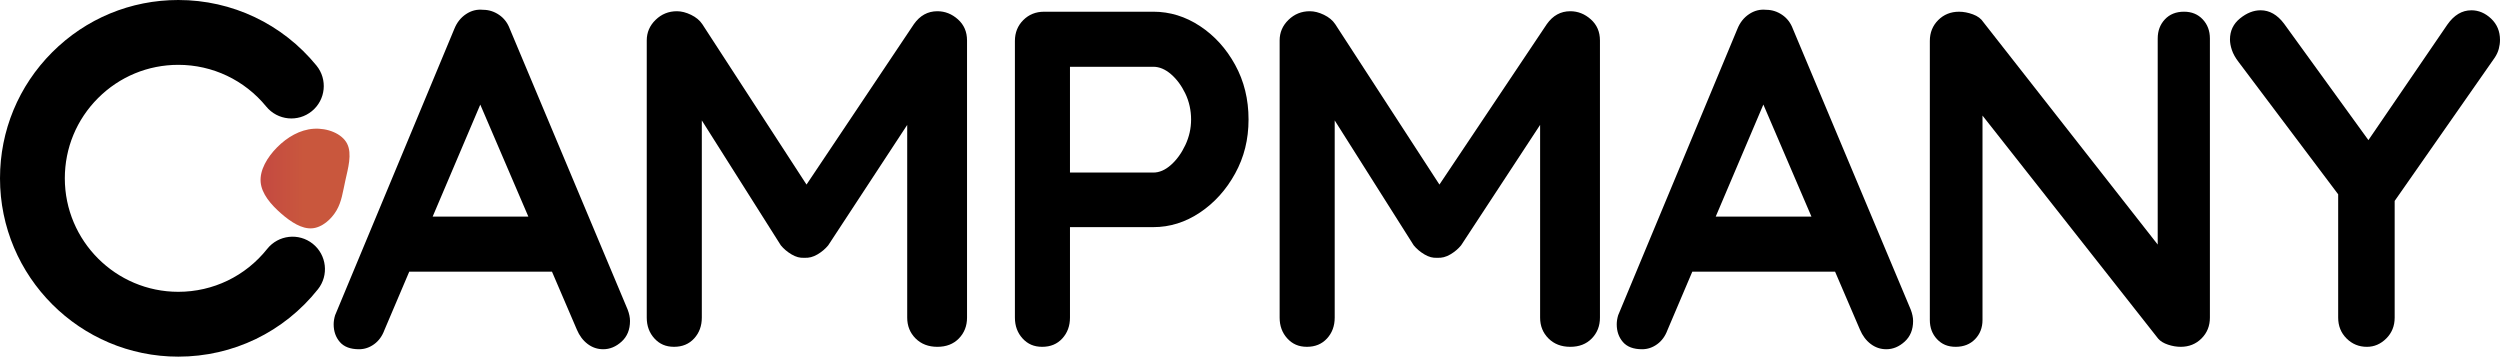 <?xml version="1.0" encoding="UTF-8"?>
<svg id="Capa_2" data-name="Capa 2" xmlns="http://www.w3.org/2000/svg" xmlns:xlink="http://www.w3.org/1999/xlink" viewBox="0 0 1644.88 234.66">
  <defs>
    <style>
      .cls-1 {
        fill: url(#Degradado_sin_nombre_26);
      }
    </style>
    <linearGradient id="Degradado_sin_nombre_26" data-name="Degradado sin nombre 26" x1="171.42" y1="117.46" x2="229.98" y2="117.46" gradientUnits="userSpaceOnUse">
      <stop offset="0" stop-color="#c44941"/>
      <stop offset=".48" stop-color="#c9573d"/>
      <stop offset="1" stop-color="#c9573d"/>
    </linearGradient>
  </defs>
  <g id="Logo_Campmany_Full_Word" data-name="Logo Campmany Full Word">
    <g id="Logo">
      <g id="Cuerpo">
        <path d="m34.4,200.26C13.15,179.01,0,149.68,0,117.33c0-31.34,12.21-60.8,34.36-82.96C56.53,12.21,85.99,0,117.33,0c35.36,0,68.49,15.71,90.88,43.12,7.46,9.12,6.11,22.56-3.02,30.01-9.12,7.46-22.55,6.1-30.02-3.02-14.27-17.44-35.35-27.45-57.85-27.45-19.94,0-38.69,7.77-52.8,21.87-14.1,14.1-21.87,32.85-21.87,52.8,0,41.17,33.5,74.67,74.67,74.67,22.88,0,44.2-10.29,58.47-28.22,7.34-9.22,20.75-10.74,29.97-3.41,9.2,7.33,10.75,20.75,3.41,29.97-22.41,28.17-55.89,44.32-91.85,44.32-32.34,0-61.68-13.16-82.93-34.4Z"/>
      </g>
      <g id="Matiz">
        <path class="cls-1" d="m228.39,94.55c3.4,6.68.58,16.29-1.15,24.15-1.75,7.85-2.43,13.96-5.83,19.77-3.4,5.8-9.51,11.28-16.12,11.76-6.6.5-13.72-3.98-20.35-9.78-6.63-5.79-12.8-12.91-13.45-20.66-.65-7.77,4.2-16.19,10.83-22.86,6.63-6.68,15.05-11.63,24.07-12.21,9.01-.6,18.61,3.15,22.01,9.84"/>
      </g>
      <g id="Palabra">
        <path d="m320.96,57.16l-68.04,160.02c-1.47,3.99-3.73,7.09-6.77,9.29-3.05,2.21-6.35,3.31-9.92,3.31-5.67,0-9.87-1.58-12.6-4.73-2.73-3.15-4.1-7.03-4.1-11.65,0-1.89.31-3.88.95-5.99L298.91,19.04c1.68-4.2,4.25-7.45,7.72-9.76,3.46-2.31,7.19-3.25,11.18-2.83,3.78,0,7.29,1.1,10.55,3.31,3.25,2.21,5.62,5.31,7.09,9.29l77.49,184.59c1.05,2.73,1.57,5.25,1.57,7.56,0,5.67-1.84,10.19-5.51,13.54-3.68,3.36-7.72,5.04-12.13,5.04-3.78,0-7.2-1.16-10.24-3.46-3.05-2.31-5.41-5.46-7.09-9.45l-67.73-157.81,9.14-1.89Zm-58.27,121.59l17.32-36.22h85.05l5.98,36.22h-108.36Z"/>
        <path d="m445.38,7.39c2.94,0,6.03.79,9.29,2.36,3.25,1.58,5.72,3.62,7.4,6.14l76.54,117.81-15.75-.63,78.44-117.18c3.99-5.67,9.13-8.5,15.44-8.5,5.04,0,9.55,1.79,13.54,5.35,3.99,3.57,5.98,8.19,5.98,13.86v182.38c0,5.46-1.79,10.03-5.35,13.7-3.57,3.68-8.3,5.51-14.17,5.51s-10.66-1.84-14.33-5.51c-3.68-3.67-5.51-8.24-5.51-13.7V60.62l12.29,2.83-64.26,97.96c-1.89,2.31-4.25,4.31-7.09,5.99-2.83,1.68-5.72,2.42-8.66,2.21-2.73.21-5.51-.52-8.35-2.21-2.83-1.68-5.2-3.67-7.09-5.99l-60.17-95.13,8.19-16.69v159.39c0,5.46-1.68,10.03-5.04,13.7-3.36,3.68-7.77,5.51-13.23,5.51s-9.56-1.84-12.92-5.51c-3.36-3.67-5.04-8.24-5.04-13.7V26.6c0-5.25,1.94-9.77,5.83-13.54,3.88-3.78,8.55-5.67,14.02-5.67Z"/>
        <path d="m758.8,7.7c10.92,0,21.15,3.15,30.71,9.45,9.55,6.3,17.27,14.8,23.15,25.51,5.88,10.71,8.82,22.68,8.82,35.91s-2.94,24.88-8.82,35.59c-5.88,10.71-13.6,19.27-23.15,25.67-9.56,6.41-19.8,9.61-30.71,9.61h-57.96l3.15-5.67v65.21c0,5.46-1.68,10.03-5.04,13.7-3.36,3.68-7.77,5.51-13.23,5.51s-9.56-1.84-12.92-5.51c-3.36-3.67-5.04-8.24-5.04-13.7V26.92c0-5.46,1.84-10.03,5.51-13.7,3.67-3.67,8.24-5.51,13.7-5.51h71.82Zm0,105.84c3.99,0,7.88-1.68,11.65-5.04,3.78-3.36,6.93-7.72,9.45-13.07s3.78-10.97,3.78-16.85-1.26-11.76-3.78-17.01c-2.52-5.25-5.67-9.5-9.45-12.76-3.78-3.25-7.67-4.88-11.65-4.88h-58.59l3.78-5.67v80.32l-3.47-5.04h58.28Z"/>
        <path d="m861.81,7.39c2.94,0,6.03.79,9.29,2.36,3.25,1.58,5.72,3.62,7.4,6.14l76.54,117.81-15.75-.63,78.43-117.18c3.99-5.67,9.14-8.5,15.44-8.5,5.04,0,9.55,1.79,13.54,5.35,3.99,3.57,5.99,8.19,5.99,13.86v182.38c0,5.46-1.79,10.03-5.36,13.7-3.57,3.68-8.3,5.51-14.17,5.51s-10.66-1.84-14.33-5.51c-3.68-3.67-5.51-8.24-5.51-13.7V60.62l12.28,2.83-64.26,97.96c-1.89,2.31-4.25,4.31-7.09,5.99-2.83,1.68-5.72,2.42-8.66,2.21-2.73.21-5.51-.52-8.35-2.21-2.83-1.68-5.2-3.67-7.09-5.99l-60.17-95.13,8.19-16.69v159.39c0,5.46-1.68,10.03-5.04,13.7-3.36,3.68-7.77,5.51-13.23,5.51s-9.56-1.84-12.92-5.51c-3.36-3.67-5.04-8.24-5.04-13.7V26.6c0-5.25,1.94-9.77,5.83-13.54,3.88-3.78,8.55-5.67,14.02-5.67Z"/>
        <path d="m1165.15,57.16l-68.04,160.02c-1.47,3.99-3.73,7.09-6.77,9.29-3.05,2.21-6.35,3.31-9.92,3.31-5.67,0-9.87-1.58-12.6-4.73-2.73-3.15-4.09-7.03-4.09-11.65,0-1.89.31-3.88.94-5.99l78.44-188.37c1.68-4.2,4.25-7.45,7.72-9.76,3.47-2.31,7.19-3.25,11.18-2.83,3.78,0,7.29,1.1,10.55,3.31,3.25,2.21,5.62,5.31,7.09,9.29l77.49,184.59c1.05,2.73,1.58,5.25,1.58,7.56,0,5.67-1.84,10.19-5.51,13.54-3.68,3.36-7.72,5.04-12.13,5.04-3.78,0-7.2-1.16-10.24-3.46-3.05-2.31-5.41-5.46-7.09-9.45l-67.72-157.81,9.13-1.89Zm-58.28,121.59l17.33-36.22h85.05l5.99,36.22h-108.36Z"/>
        <path d="m1436.99,7.7c5.04,0,9.14,1.68,12.29,5.04,3.15,3.36,4.73,7.56,4.73,12.6v183.64c0,5.46-1.84,10.03-5.51,13.7s-8.24,5.51-13.7,5.51c-2.73,0-5.51-.47-8.35-1.42-2.83-.94-4.99-2.25-6.46-3.94l-123.79-157.18,8.19-5.04v149.94c0,5.04-1.63,9.24-4.88,12.6-3.26,3.36-7.51,5.04-12.76,5.04s-9.13-1.68-12.29-5.04c-3.15-3.36-4.72-7.56-4.72-12.6V26.92c0-5.46,1.84-10.03,5.51-13.7,3.67-3.67,8.24-5.51,13.7-5.51,2.94,0,5.99.58,9.13,1.73,3.15,1.16,5.46,2.89,6.93,5.2l120.01,153.09-5.35,3.78V25.34c0-5.04,1.57-9.24,4.72-12.6,3.15-3.36,7.35-5.04,12.6-5.04Z"/>
        <path d="m1625.98,6.76c4.83,0,9.18,1.84,13.07,5.51,3.88,3.68,5.83,8.35,5.83,14.02,0,1.89-.27,3.83-.79,5.83-.53,2-1.42,3.94-2.68,5.83l-71.5,102.37,5.67-21.74v90.41c0,5.46-1.84,10.03-5.51,13.7s-7.93,5.51-12.76,5.51c-5.25,0-9.72-1.84-13.39-5.51-3.68-3.67-5.51-8.24-5.51-13.7v-87.88l2.52,10.08-68.04-90.4c-2.1-2.73-3.57-5.35-4.41-7.88-.84-2.52-1.26-4.83-1.26-6.93,0-5.67,2.2-10.29,6.61-13.86,4.41-3.57,8.92-5.35,13.54-5.35,5.88,0,11.03,2.94,15.44,8.82l60.48,83.48-8.82-1.26,55.75-81.58c4.41-6.3,9.66-9.45,15.75-9.45Z"/>
      </g>
    </g>
  </g>
</svg>